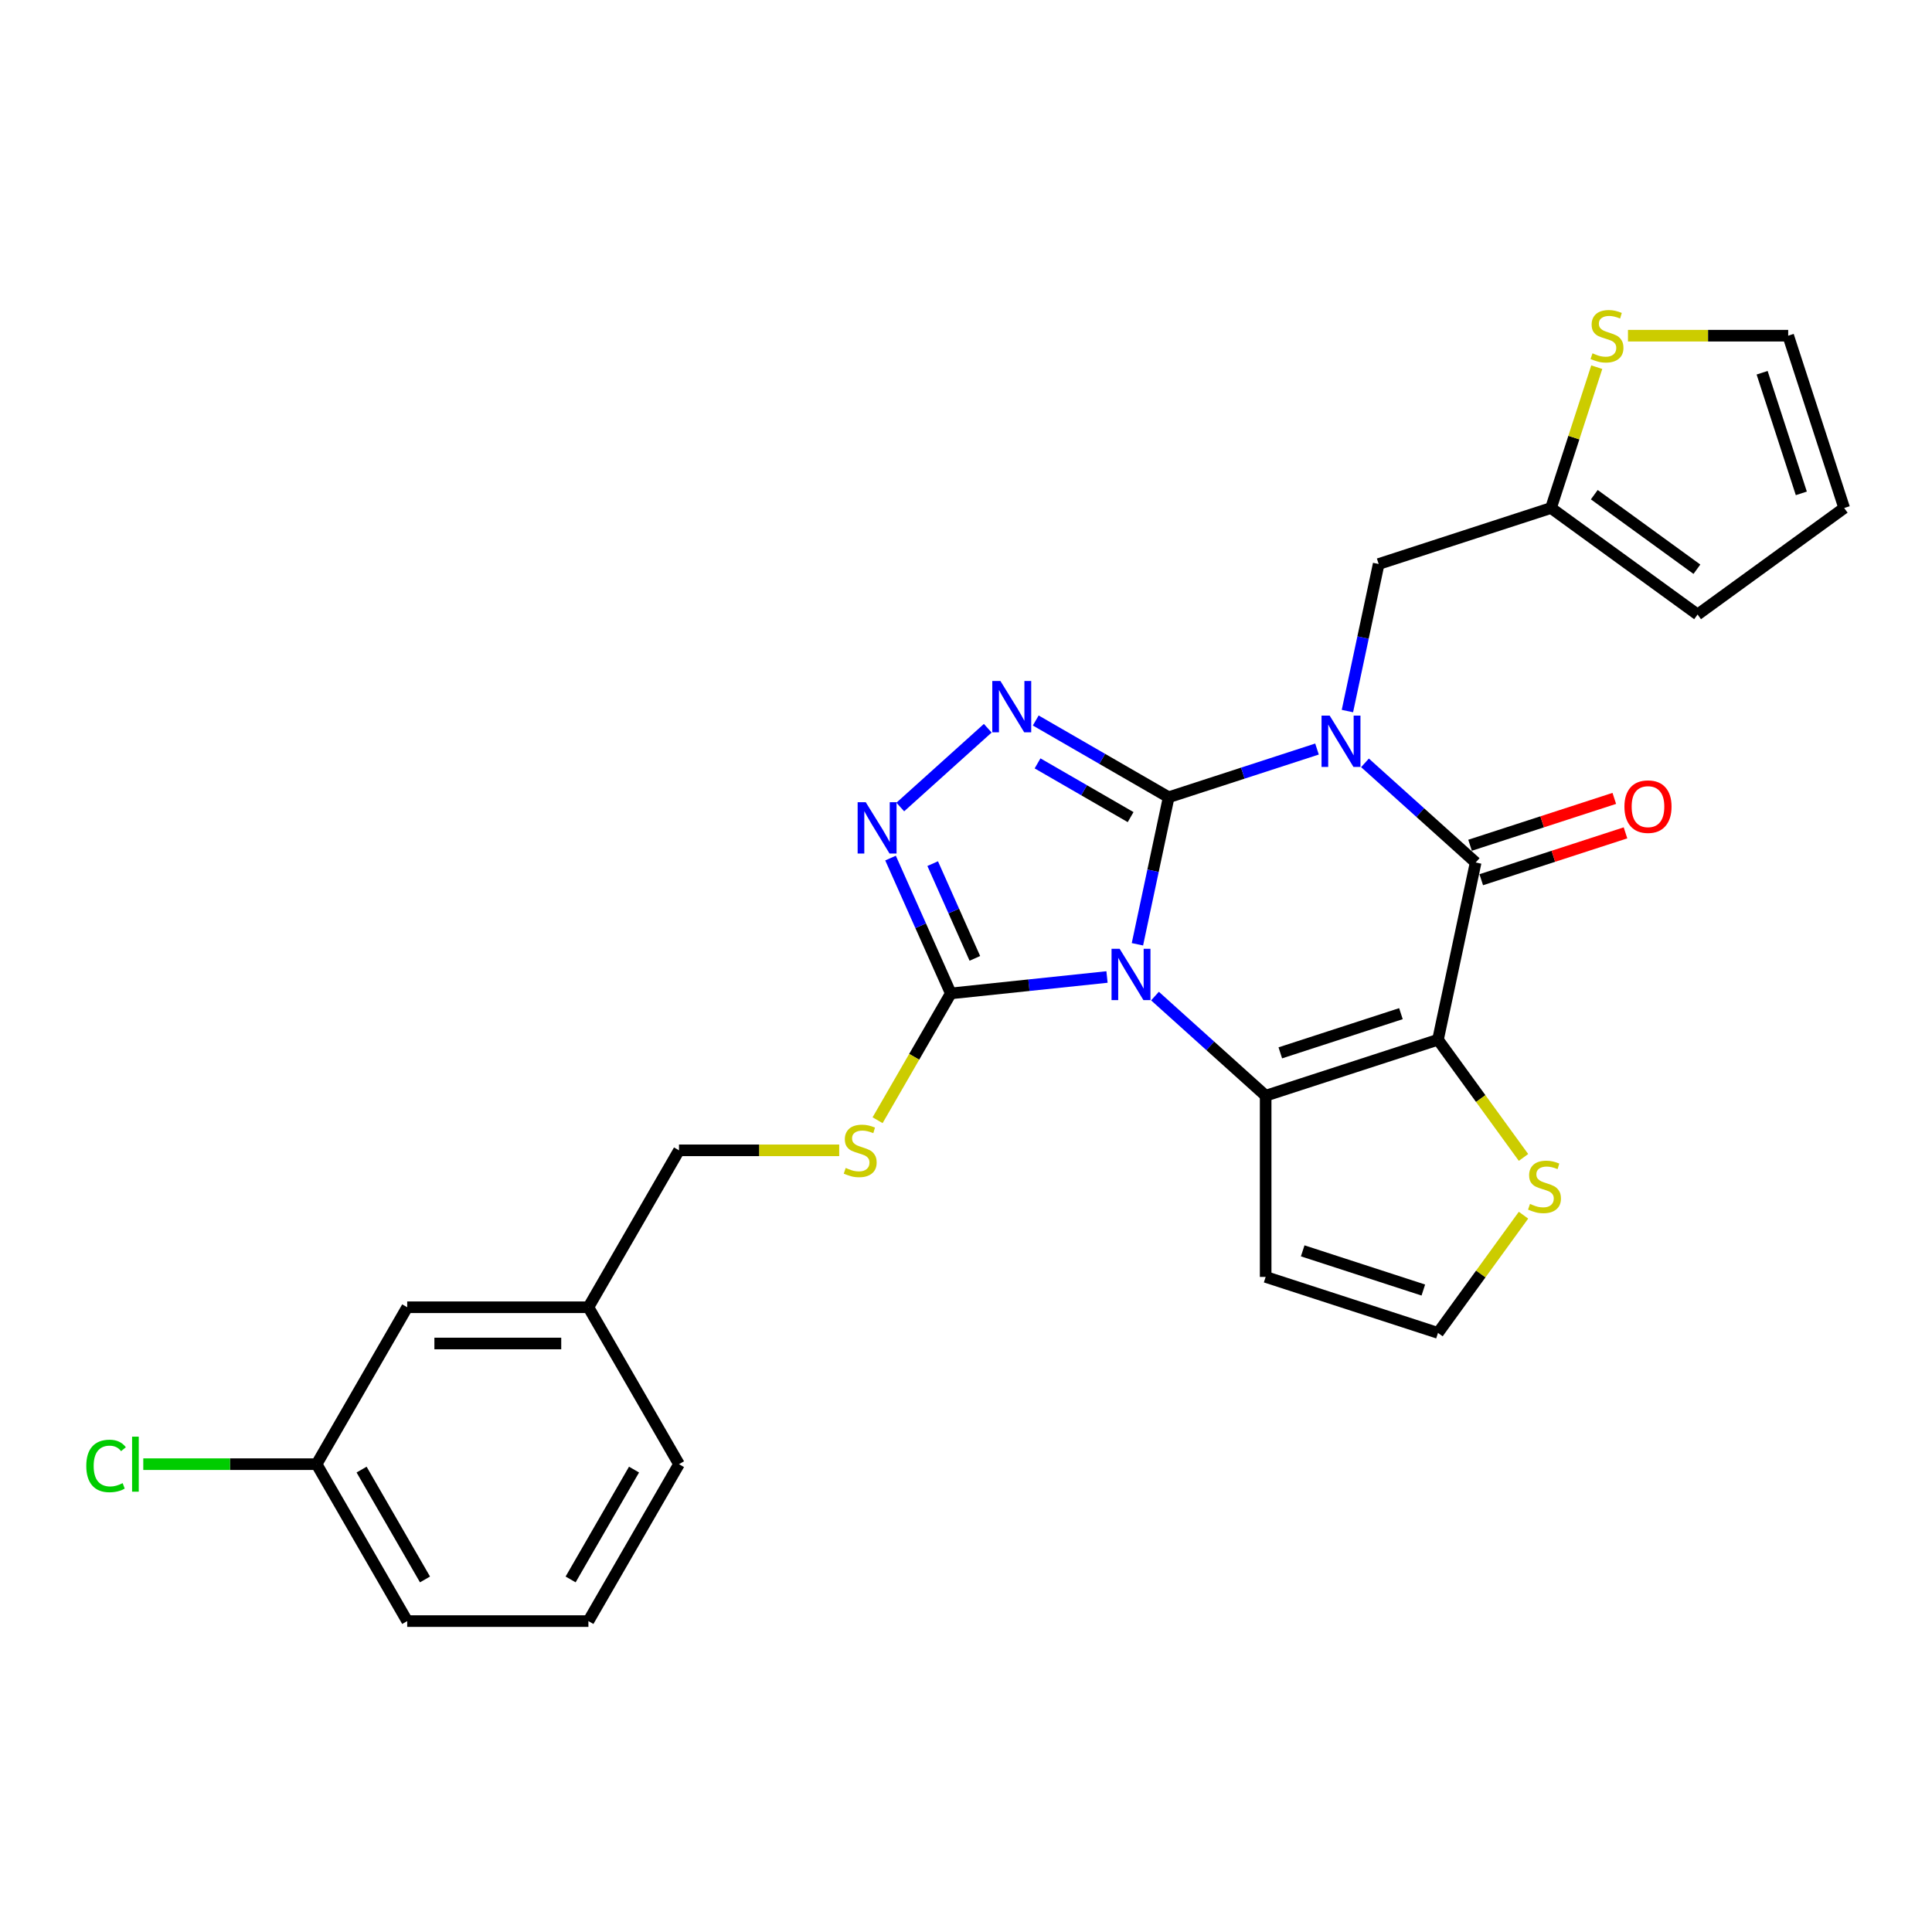 <?xml version='1.0' encoding='iso-8859-1'?>
<svg version='1.1' baseProfile='full'
              xmlns='http://www.w3.org/2000/svg'
                      xmlns:rdkit='http://www.rdkit.org/xml'
                      xmlns:xlink='http://www.w3.org/1999/xlink'
                  xml:space='preserve'
width='1000px' height='1000px' viewBox='0 0 1000 1000'>
<!-- END OF HEADER -->
<rect style='opacity:1.0;fill:#FFFFFF;stroke:none' width='1000' height='1000' x='0' y='0'> </rect>
<path class='bond-0' d='M 604.903,412.649 L 596.814,450.705' style='fill:none;fill-rule:evenodd;stroke:#000000;stroke-width:6px;stroke-linecap:butt;stroke-linejoin:miter;stroke-opacity:1' />
<path class='bond-0' d='M 596.814,450.705 L 588.725,488.761' style='fill:none;fill-rule:evenodd;stroke:#0000FF;stroke-width:6px;stroke-linecap:butt;stroke-linejoin:miter;stroke-opacity:1' />
<path class='bond-1' d='M 604.903,412.649 L 643.293,400.175' style='fill:none;fill-rule:evenodd;stroke:#000000;stroke-width:6px;stroke-linecap:butt;stroke-linejoin:miter;stroke-opacity:1' />
<path class='bond-1' d='M 643.293,400.175 L 681.682,387.702' style='fill:none;fill-rule:evenodd;stroke:#0000FF;stroke-width:6px;stroke-linecap:butt;stroke-linejoin:miter;stroke-opacity:1' />
<path class='bond-5' d='M 604.903,412.649 L 570.501,392.786' style='fill:none;fill-rule:evenodd;stroke:#000000;stroke-width:6px;stroke-linecap:butt;stroke-linejoin:miter;stroke-opacity:1' />
<path class='bond-5' d='M 570.501,392.786 L 536.099,372.924' style='fill:none;fill-rule:evenodd;stroke:#0000FF;stroke-width:6px;stroke-linecap:butt;stroke-linejoin:miter;stroke-opacity:1' />
<path class='bond-5' d='M 585.204,422.934 L 561.123,409.031' style='fill:none;fill-rule:evenodd;stroke:#000000;stroke-width:6px;stroke-linecap:butt;stroke-linejoin:miter;stroke-opacity:1' />
<path class='bond-5' d='M 561.123,409.031 L 537.041,395.127' style='fill:none;fill-rule:evenodd;stroke:#0000FF;stroke-width:6px;stroke-linecap:butt;stroke-linejoin:miter;stroke-opacity:1' />
<path class='bond-3' d='M 597.821,515.566 L 626.461,541.354' style='fill:none;fill-rule:evenodd;stroke:#0000FF;stroke-width:6px;stroke-linecap:butt;stroke-linejoin:miter;stroke-opacity:1' />
<path class='bond-3' d='M 626.461,541.354 L 655.101,567.141' style='fill:none;fill-rule:evenodd;stroke:#000000;stroke-width:6px;stroke-linecap:butt;stroke-linejoin:miter;stroke-opacity:1' />
<path class='bond-6' d='M 572.987,505.691 L 532.559,509.94' style='fill:none;fill-rule:evenodd;stroke:#0000FF;stroke-width:6px;stroke-linecap:butt;stroke-linejoin:miter;stroke-opacity:1' />
<path class='bond-6' d='M 532.559,509.94 L 492.131,514.189' style='fill:none;fill-rule:evenodd;stroke:#000000;stroke-width:6px;stroke-linecap:butt;stroke-linejoin:miter;stroke-opacity:1' />
<path class='bond-4' d='M 706.517,394.848 L 735.157,420.635' style='fill:none;fill-rule:evenodd;stroke:#0000FF;stroke-width:6px;stroke-linecap:butt;stroke-linejoin:miter;stroke-opacity:1' />
<path class='bond-4' d='M 735.157,420.635 L 763.797,446.422' style='fill:none;fill-rule:evenodd;stroke:#000000;stroke-width:6px;stroke-linecap:butt;stroke-linejoin:miter;stroke-opacity:1' />
<path class='bond-9' d='M 697.421,368.042 L 705.51,329.986' style='fill:none;fill-rule:evenodd;stroke:#0000FF;stroke-width:6px;stroke-linecap:butt;stroke-linejoin:miter;stroke-opacity:1' />
<path class='bond-9' d='M 705.51,329.986 L 713.599,291.93' style='fill:none;fill-rule:evenodd;stroke:#000000;stroke-width:6px;stroke-linecap:butt;stroke-linejoin:miter;stroke-opacity:1' />
<path class='bond-2' d='M 744.298,538.16 L 763.797,446.422' style='fill:none;fill-rule:evenodd;stroke:#000000;stroke-width:6px;stroke-linecap:butt;stroke-linejoin:miter;stroke-opacity:1' />
<path class='bond-8' d='M 744.298,538.16 L 766.43,568.623' style='fill:none;fill-rule:evenodd;stroke:#000000;stroke-width:6px;stroke-linecap:butt;stroke-linejoin:miter;stroke-opacity:1' />
<path class='bond-8' d='M 766.43,568.623 L 788.563,599.086' style='fill:none;fill-rule:evenodd;stroke:#CCCC00;stroke-width:6px;stroke-linecap:butt;stroke-linejoin:miter;stroke-opacity:1' />
<path class='bond-28' d='M 744.298,538.16 L 655.101,567.141' style='fill:none;fill-rule:evenodd;stroke:#000000;stroke-width:6px;stroke-linecap:butt;stroke-linejoin:miter;stroke-opacity:1' />
<path class='bond-28' d='M 725.122,524.668 L 662.684,544.955' style='fill:none;fill-rule:evenodd;stroke:#000000;stroke-width:6px;stroke-linecap:butt;stroke-linejoin:miter;stroke-opacity:1' />
<path class='bond-10' d='M 655.101,567.141 L 655.101,660.928' style='fill:none;fill-rule:evenodd;stroke:#000000;stroke-width:6px;stroke-linecap:butt;stroke-linejoin:miter;stroke-opacity:1' />
<path class='bond-15' d='M 766.695,455.342 L 804.025,443.213' style='fill:none;fill-rule:evenodd;stroke:#000000;stroke-width:6px;stroke-linecap:butt;stroke-linejoin:miter;stroke-opacity:1' />
<path class='bond-15' d='M 804.025,443.213 L 841.354,431.084' style='fill:none;fill-rule:evenodd;stroke:#FF0000;stroke-width:6px;stroke-linecap:butt;stroke-linejoin:miter;stroke-opacity:1' />
<path class='bond-15' d='M 760.899,437.503 L 798.228,425.374' style='fill:none;fill-rule:evenodd;stroke:#000000;stroke-width:6px;stroke-linecap:butt;stroke-linejoin:miter;stroke-opacity:1' />
<path class='bond-15' d='M 798.228,425.374 L 835.558,413.244' style='fill:none;fill-rule:evenodd;stroke:#FF0000;stroke-width:6px;stroke-linecap:butt;stroke-linejoin:miter;stroke-opacity:1' />
<path class='bond-7' d='M 511.264,376.936 L 465.984,417.706' style='fill:none;fill-rule:evenodd;stroke:#0000FF;stroke-width:6px;stroke-linecap:butt;stroke-linejoin:miter;stroke-opacity:1' />
<path class='bond-11' d='M 492.131,514.189 L 473.184,547.006' style='fill:none;fill-rule:evenodd;stroke:#000000;stroke-width:6px;stroke-linecap:butt;stroke-linejoin:miter;stroke-opacity:1' />
<path class='bond-11' d='M 473.184,547.006 L 454.237,579.823' style='fill:none;fill-rule:evenodd;stroke:#CCCC00;stroke-width:6px;stroke-linecap:butt;stroke-linejoin:miter;stroke-opacity:1' />
<path class='bond-27' d='M 492.131,514.189 L 476.536,479.162' style='fill:none;fill-rule:evenodd;stroke:#000000;stroke-width:6px;stroke-linecap:butt;stroke-linejoin:miter;stroke-opacity:1' />
<path class='bond-27' d='M 476.536,479.162 L 460.941,444.136' style='fill:none;fill-rule:evenodd;stroke:#0000FF;stroke-width:6px;stroke-linecap:butt;stroke-linejoin:miter;stroke-opacity:1' />
<path class='bond-27' d='M 504.588,496.052 L 493.672,471.533' style='fill:none;fill-rule:evenodd;stroke:#000000;stroke-width:6px;stroke-linecap:butt;stroke-linejoin:miter;stroke-opacity:1' />
<path class='bond-27' d='M 493.672,471.533 L 482.756,447.014' style='fill:none;fill-rule:evenodd;stroke:#0000FF;stroke-width:6px;stroke-linecap:butt;stroke-linejoin:miter;stroke-opacity:1' />
<path class='bond-29' d='M 788.563,628.983 L 766.43,659.446' style='fill:none;fill-rule:evenodd;stroke:#CCCC00;stroke-width:6px;stroke-linecap:butt;stroke-linejoin:miter;stroke-opacity:1' />
<path class='bond-29' d='M 766.43,659.446 L 744.298,689.909' style='fill:none;fill-rule:evenodd;stroke:#000000;stroke-width:6px;stroke-linecap:butt;stroke-linejoin:miter;stroke-opacity:1' />
<path class='bond-12' d='M 713.599,291.93 L 802.796,262.948' style='fill:none;fill-rule:evenodd;stroke:#000000;stroke-width:6px;stroke-linecap:butt;stroke-linejoin:miter;stroke-opacity:1' />
<path class='bond-13' d='M 655.101,660.928 L 744.298,689.909' style='fill:none;fill-rule:evenodd;stroke:#000000;stroke-width:6px;stroke-linecap:butt;stroke-linejoin:miter;stroke-opacity:1' />
<path class='bond-13' d='M 674.277,647.436 L 736.714,667.723' style='fill:none;fill-rule:evenodd;stroke:#000000;stroke-width:6px;stroke-linecap:butt;stroke-linejoin:miter;stroke-opacity:1' />
<path class='bond-19' d='M 434.377,595.411 L 392.914,595.411' style='fill:none;fill-rule:evenodd;stroke:#CCCC00;stroke-width:6px;stroke-linecap:butt;stroke-linejoin:miter;stroke-opacity:1' />
<path class='bond-19' d='M 392.914,595.411 L 351.451,595.411' style='fill:none;fill-rule:evenodd;stroke:#000000;stroke-width:6px;stroke-linecap:butt;stroke-linejoin:miter;stroke-opacity:1' />
<path class='bond-14' d='M 802.796,262.948 L 814.638,226.5' style='fill:none;fill-rule:evenodd;stroke:#000000;stroke-width:6px;stroke-linecap:butt;stroke-linejoin:miter;stroke-opacity:1' />
<path class='bond-14' d='M 814.638,226.5 L 826.481,190.052' style='fill:none;fill-rule:evenodd;stroke:#CCCC00;stroke-width:6px;stroke-linecap:butt;stroke-linejoin:miter;stroke-opacity:1' />
<path class='bond-17' d='M 802.796,262.948 L 878.67,318.074' style='fill:none;fill-rule:evenodd;stroke:#000000;stroke-width:6px;stroke-linecap:butt;stroke-linejoin:miter;stroke-opacity:1' />
<path class='bond-17' d='M 825.202,256.042 L 878.315,294.631' style='fill:none;fill-rule:evenodd;stroke:#000000;stroke-width:6px;stroke-linecap:butt;stroke-linejoin:miter;stroke-opacity:1' />
<path class='bond-16' d='M 842.638,173.752 L 884.101,173.752' style='fill:none;fill-rule:evenodd;stroke:#CCCC00;stroke-width:6px;stroke-linecap:butt;stroke-linejoin:miter;stroke-opacity:1' />
<path class='bond-16' d='M 884.101,173.752 L 925.564,173.752' style='fill:none;fill-rule:evenodd;stroke:#000000;stroke-width:6px;stroke-linecap:butt;stroke-linejoin:miter;stroke-opacity:1' />
<path class='bond-30' d='M 925.564,173.752 L 954.545,262.948' style='fill:none;fill-rule:evenodd;stroke:#000000;stroke-width:6px;stroke-linecap:butt;stroke-linejoin:miter;stroke-opacity:1' />
<path class='bond-30' d='M 912.072,192.927 L 932.359,255.365' style='fill:none;fill-rule:evenodd;stroke:#000000;stroke-width:6px;stroke-linecap:butt;stroke-linejoin:miter;stroke-opacity:1' />
<path class='bond-18' d='M 878.67,318.074 L 954.545,262.948' style='fill:none;fill-rule:evenodd;stroke:#000000;stroke-width:6px;stroke-linecap:butt;stroke-linejoin:miter;stroke-opacity:1' />
<path class='bond-22' d='M 351.451,595.411 L 304.558,676.632' style='fill:none;fill-rule:evenodd;stroke:#000000;stroke-width:6px;stroke-linecap:butt;stroke-linejoin:miter;stroke-opacity:1' />
<path class='bond-20' d='M 210.771,676.632 L 304.558,676.632' style='fill:none;fill-rule:evenodd;stroke:#000000;stroke-width:6px;stroke-linecap:butt;stroke-linejoin:miter;stroke-opacity:1' />
<path class='bond-20' d='M 224.839,695.39 L 290.49,695.39' style='fill:none;fill-rule:evenodd;stroke:#000000;stroke-width:6px;stroke-linecap:butt;stroke-linejoin:miter;stroke-opacity:1' />
<path class='bond-21' d='M 210.771,676.632 L 163.878,757.854' style='fill:none;fill-rule:evenodd;stroke:#000000;stroke-width:6px;stroke-linecap:butt;stroke-linejoin:miter;stroke-opacity:1' />
<path class='bond-23' d='M 163.878,757.854 L 119.02,757.854' style='fill:none;fill-rule:evenodd;stroke:#000000;stroke-width:6px;stroke-linecap:butt;stroke-linejoin:miter;stroke-opacity:1' />
<path class='bond-23' d='M 119.02,757.854 L 74.162,757.854' style='fill:none;fill-rule:evenodd;stroke:#00CC00;stroke-width:6px;stroke-linecap:butt;stroke-linejoin:miter;stroke-opacity:1' />
<path class='bond-31' d='M 163.878,757.854 L 210.771,839.075' style='fill:none;fill-rule:evenodd;stroke:#000000;stroke-width:6px;stroke-linecap:butt;stroke-linejoin:miter;stroke-opacity:1' />
<path class='bond-31' d='M 187.156,760.658 L 219.982,817.514' style='fill:none;fill-rule:evenodd;stroke:#000000;stroke-width:6px;stroke-linecap:butt;stroke-linejoin:miter;stroke-opacity:1' />
<path class='bond-26' d='M 304.558,676.632 L 351.451,757.854' style='fill:none;fill-rule:evenodd;stroke:#000000;stroke-width:6px;stroke-linecap:butt;stroke-linejoin:miter;stroke-opacity:1' />
<path class='bond-24' d='M 304.558,839.075 L 351.451,757.854' style='fill:none;fill-rule:evenodd;stroke:#000000;stroke-width:6px;stroke-linecap:butt;stroke-linejoin:miter;stroke-opacity:1' />
<path class='bond-24' d='M 295.348,817.514 L 328.173,760.658' style='fill:none;fill-rule:evenodd;stroke:#000000;stroke-width:6px;stroke-linecap:butt;stroke-linejoin:miter;stroke-opacity:1' />
<path class='bond-25' d='M 304.558,839.075 L 210.771,839.075' style='fill:none;fill-rule:evenodd;stroke:#000000;stroke-width:6px;stroke-linecap:butt;stroke-linejoin:miter;stroke-opacity:1' />
<path  class='atom-1' d='M 579.533 491.106
L 588.236 505.174
Q 589.099 506.562, 590.487 509.075
Q 591.875 511.589, 591.95 511.739
L 591.95 491.106
L 595.477 491.106
L 595.477 517.666
L 591.838 517.666
L 582.497 502.285
Q 581.409 500.484, 580.246 498.421
Q 579.12 496.358, 578.783 495.72
L 578.783 517.666
L 575.331 517.666
L 575.331 491.106
L 579.533 491.106
' fill='#0000FF'/>
<path  class='atom-2' d='M 688.229 370.387
L 696.932 384.455
Q 697.795 385.843, 699.183 388.356
Q 700.571 390.87, 700.646 391.02
L 700.646 370.387
L 704.172 370.387
L 704.172 396.947
L 700.534 396.947
L 691.192 381.566
Q 690.104 379.765, 688.942 377.702
Q 687.816 375.639, 687.478 375.001
L 687.478 396.947
L 684.027 396.947
L 684.027 370.387
L 688.229 370.387
' fill='#0000FF'/>
<path  class='atom-6' d='M 517.811 352.475
L 526.514 366.543
Q 527.377 367.931, 528.765 370.445
Q 530.153 372.958, 530.228 373.108
L 530.228 352.475
L 533.755 352.475
L 533.755 379.035
L 530.116 379.035
L 520.774 363.654
Q 519.687 361.854, 518.524 359.79
Q 517.398 357.727, 517.06 357.089
L 517.06 379.035
L 513.609 379.035
L 513.609 352.475
L 517.811 352.475
' fill='#0000FF'/>
<path  class='atom-8' d='M 448.114 415.231
L 456.817 429.299
Q 457.68 430.687, 459.068 433.2
Q 460.456 435.714, 460.531 435.864
L 460.531 415.231
L 464.057 415.231
L 464.057 441.791
L 460.419 441.791
L 451.077 426.41
Q 449.989 424.609, 448.827 422.546
Q 447.701 420.483, 447.363 419.845
L 447.363 441.791
L 443.912 441.791
L 443.912 415.231
L 448.114 415.231
' fill='#0000FF'/>
<path  class='atom-9' d='M 791.921 623.151
Q 792.221 623.263, 793.459 623.788
Q 794.697 624.314, 796.048 624.651
Q 797.436 624.951, 798.786 624.951
Q 801.3 624.951, 802.763 623.751
Q 804.226 622.513, 804.226 620.375
Q 804.226 618.911, 803.475 618.011
Q 802.763 617.111, 801.637 616.623
Q 800.512 616.135, 798.636 615.573
Q 796.273 614.86, 794.847 614.185
Q 793.459 613.509, 792.446 612.084
Q 791.471 610.658, 791.471 608.257
Q 791.471 604.918, 793.722 602.855
Q 796.01 600.792, 800.512 600.792
Q 803.588 600.792, 807.077 602.255
L 806.214 605.144
Q 803.025 603.831, 800.624 603.831
Q 798.036 603.831, 796.61 604.918
Q 795.185 605.969, 795.222 607.807
Q 795.222 609.233, 795.935 610.095
Q 796.685 610.958, 797.736 611.446
Q 798.824 611.934, 800.624 612.496
Q 803.025 613.247, 804.451 613.997
Q 805.876 614.747, 806.889 616.285
Q 807.94 617.786, 807.94 620.375
Q 807.94 624.051, 805.464 626.039
Q 803.025 627.99, 798.936 627.99
Q 796.573 627.99, 794.772 627.465
Q 793.009 626.977, 790.908 626.114
L 791.921 623.151
' fill='#CCCC00'/>
<path  class='atom-12' d='M 437.735 604.527
Q 438.035 604.639, 439.273 605.164
Q 440.511 605.69, 441.862 606.027
Q 443.25 606.327, 444.6 606.327
Q 447.114 606.327, 448.577 605.127
Q 450.04 603.889, 450.04 601.751
Q 450.04 600.288, 449.29 599.387
Q 448.577 598.487, 447.451 597.999
Q 446.326 597.512, 444.45 596.949
Q 442.087 596.236, 440.661 595.561
Q 439.273 594.885, 438.26 593.46
Q 437.285 592.034, 437.285 589.633
Q 437.285 586.295, 439.536 584.231
Q 441.824 582.168, 446.326 582.168
Q 449.402 582.168, 452.891 583.631
L 452.028 586.52
Q 448.839 585.207, 446.438 585.207
Q 443.85 585.207, 442.424 586.295
Q 440.999 587.345, 441.036 589.183
Q 441.036 590.609, 441.749 591.472
Q 442.499 592.334, 443.55 592.822
Q 444.638 593.31, 446.438 593.873
Q 448.839 594.623, 450.265 595.373
Q 451.69 596.123, 452.703 597.662
Q 453.754 599.162, 453.754 601.751
Q 453.754 605.427, 451.278 607.415
Q 448.839 609.366, 444.75 609.366
Q 442.387 609.366, 440.586 608.841
Q 438.823 608.353, 436.722 607.49
L 437.735 604.527
' fill='#CCCC00'/>
<path  class='atom-15' d='M 824.274 182.868
Q 824.574 182.98, 825.812 183.506
Q 827.05 184.031, 828.401 184.368
Q 829.789 184.668, 831.139 184.668
Q 833.653 184.668, 835.116 183.468
Q 836.579 182.23, 836.579 180.092
Q 836.579 178.629, 835.829 177.728
Q 835.116 176.828, 833.991 176.34
Q 832.865 175.853, 830.989 175.29
Q 828.626 174.577, 827.2 173.902
Q 825.812 173.226, 824.799 171.801
Q 823.824 170.375, 823.824 167.974
Q 823.824 164.636, 826.075 162.572
Q 828.363 160.509, 832.865 160.509
Q 835.941 160.509, 839.43 161.972
L 838.567 164.861
Q 835.379 163.548, 832.978 163.548
Q 830.389 163.548, 828.964 164.636
Q 827.538 165.686, 827.576 167.524
Q 827.576 168.95, 828.288 169.813
Q 829.039 170.676, 830.089 171.163
Q 831.177 171.651, 832.978 172.214
Q 835.379 172.964, 836.804 173.714
Q 838.23 174.464, 839.243 176.003
Q 840.293 177.503, 840.293 180.092
Q 840.293 183.768, 837.817 185.756
Q 835.379 187.707, 831.289 187.707
Q 828.926 187.707, 827.125 187.182
Q 825.362 186.694, 823.261 185.831
L 824.274 182.868
' fill='#CCCC00'/>
<path  class='atom-16' d='M 840.801 417.516
Q 840.801 411.138, 843.952 407.574
Q 847.103 404.01, 852.993 404.01
Q 858.883 404.01, 862.034 407.574
Q 865.185 411.138, 865.185 417.516
Q 865.185 423.968, 861.997 427.645
Q 858.808 431.284, 852.993 431.284
Q 847.141 431.284, 843.952 427.645
Q 840.801 424.006, 840.801 417.516
M 852.993 428.282
Q 857.045 428.282, 859.221 425.581
Q 861.434 422.843, 861.434 417.516
Q 861.434 412.301, 859.221 409.675
Q 857.045 407.012, 852.993 407.012
Q 848.942 407.012, 846.728 409.638
Q 844.552 412.264, 844.552 417.516
Q 844.552 422.88, 846.728 425.581
Q 848.942 428.282, 852.993 428.282
' fill='#FF0000'/>
<path  class='atom-24' d='M 44.657 758.773
Q 44.657 752.17, 47.733 748.719
Q 50.846 745.23, 56.736 745.23
Q 62.213 745.23, 65.139 749.094
L 62.663 751.12
Q 60.525 748.306, 56.736 748.306
Q 52.722 748.306, 50.584 751.007
Q 48.483 753.671, 48.483 758.773
Q 48.483 764.025, 50.659 766.726
Q 52.872 769.427, 57.149 769.427
Q 60.075 769.427, 63.489 767.664
L 64.539 770.478
Q 63.151 771.378, 61.05 771.903
Q 58.95 772.428, 56.624 772.428
Q 50.846 772.428, 47.733 768.902
Q 44.657 765.376, 44.657 758.773
' fill='#00CC00'/>
<path  class='atom-24' d='M 68.366 743.617
L 71.817 743.617
L 71.817 772.091
L 68.366 772.091
L 68.366 743.617
' fill='#00CC00'/>
</svg>
